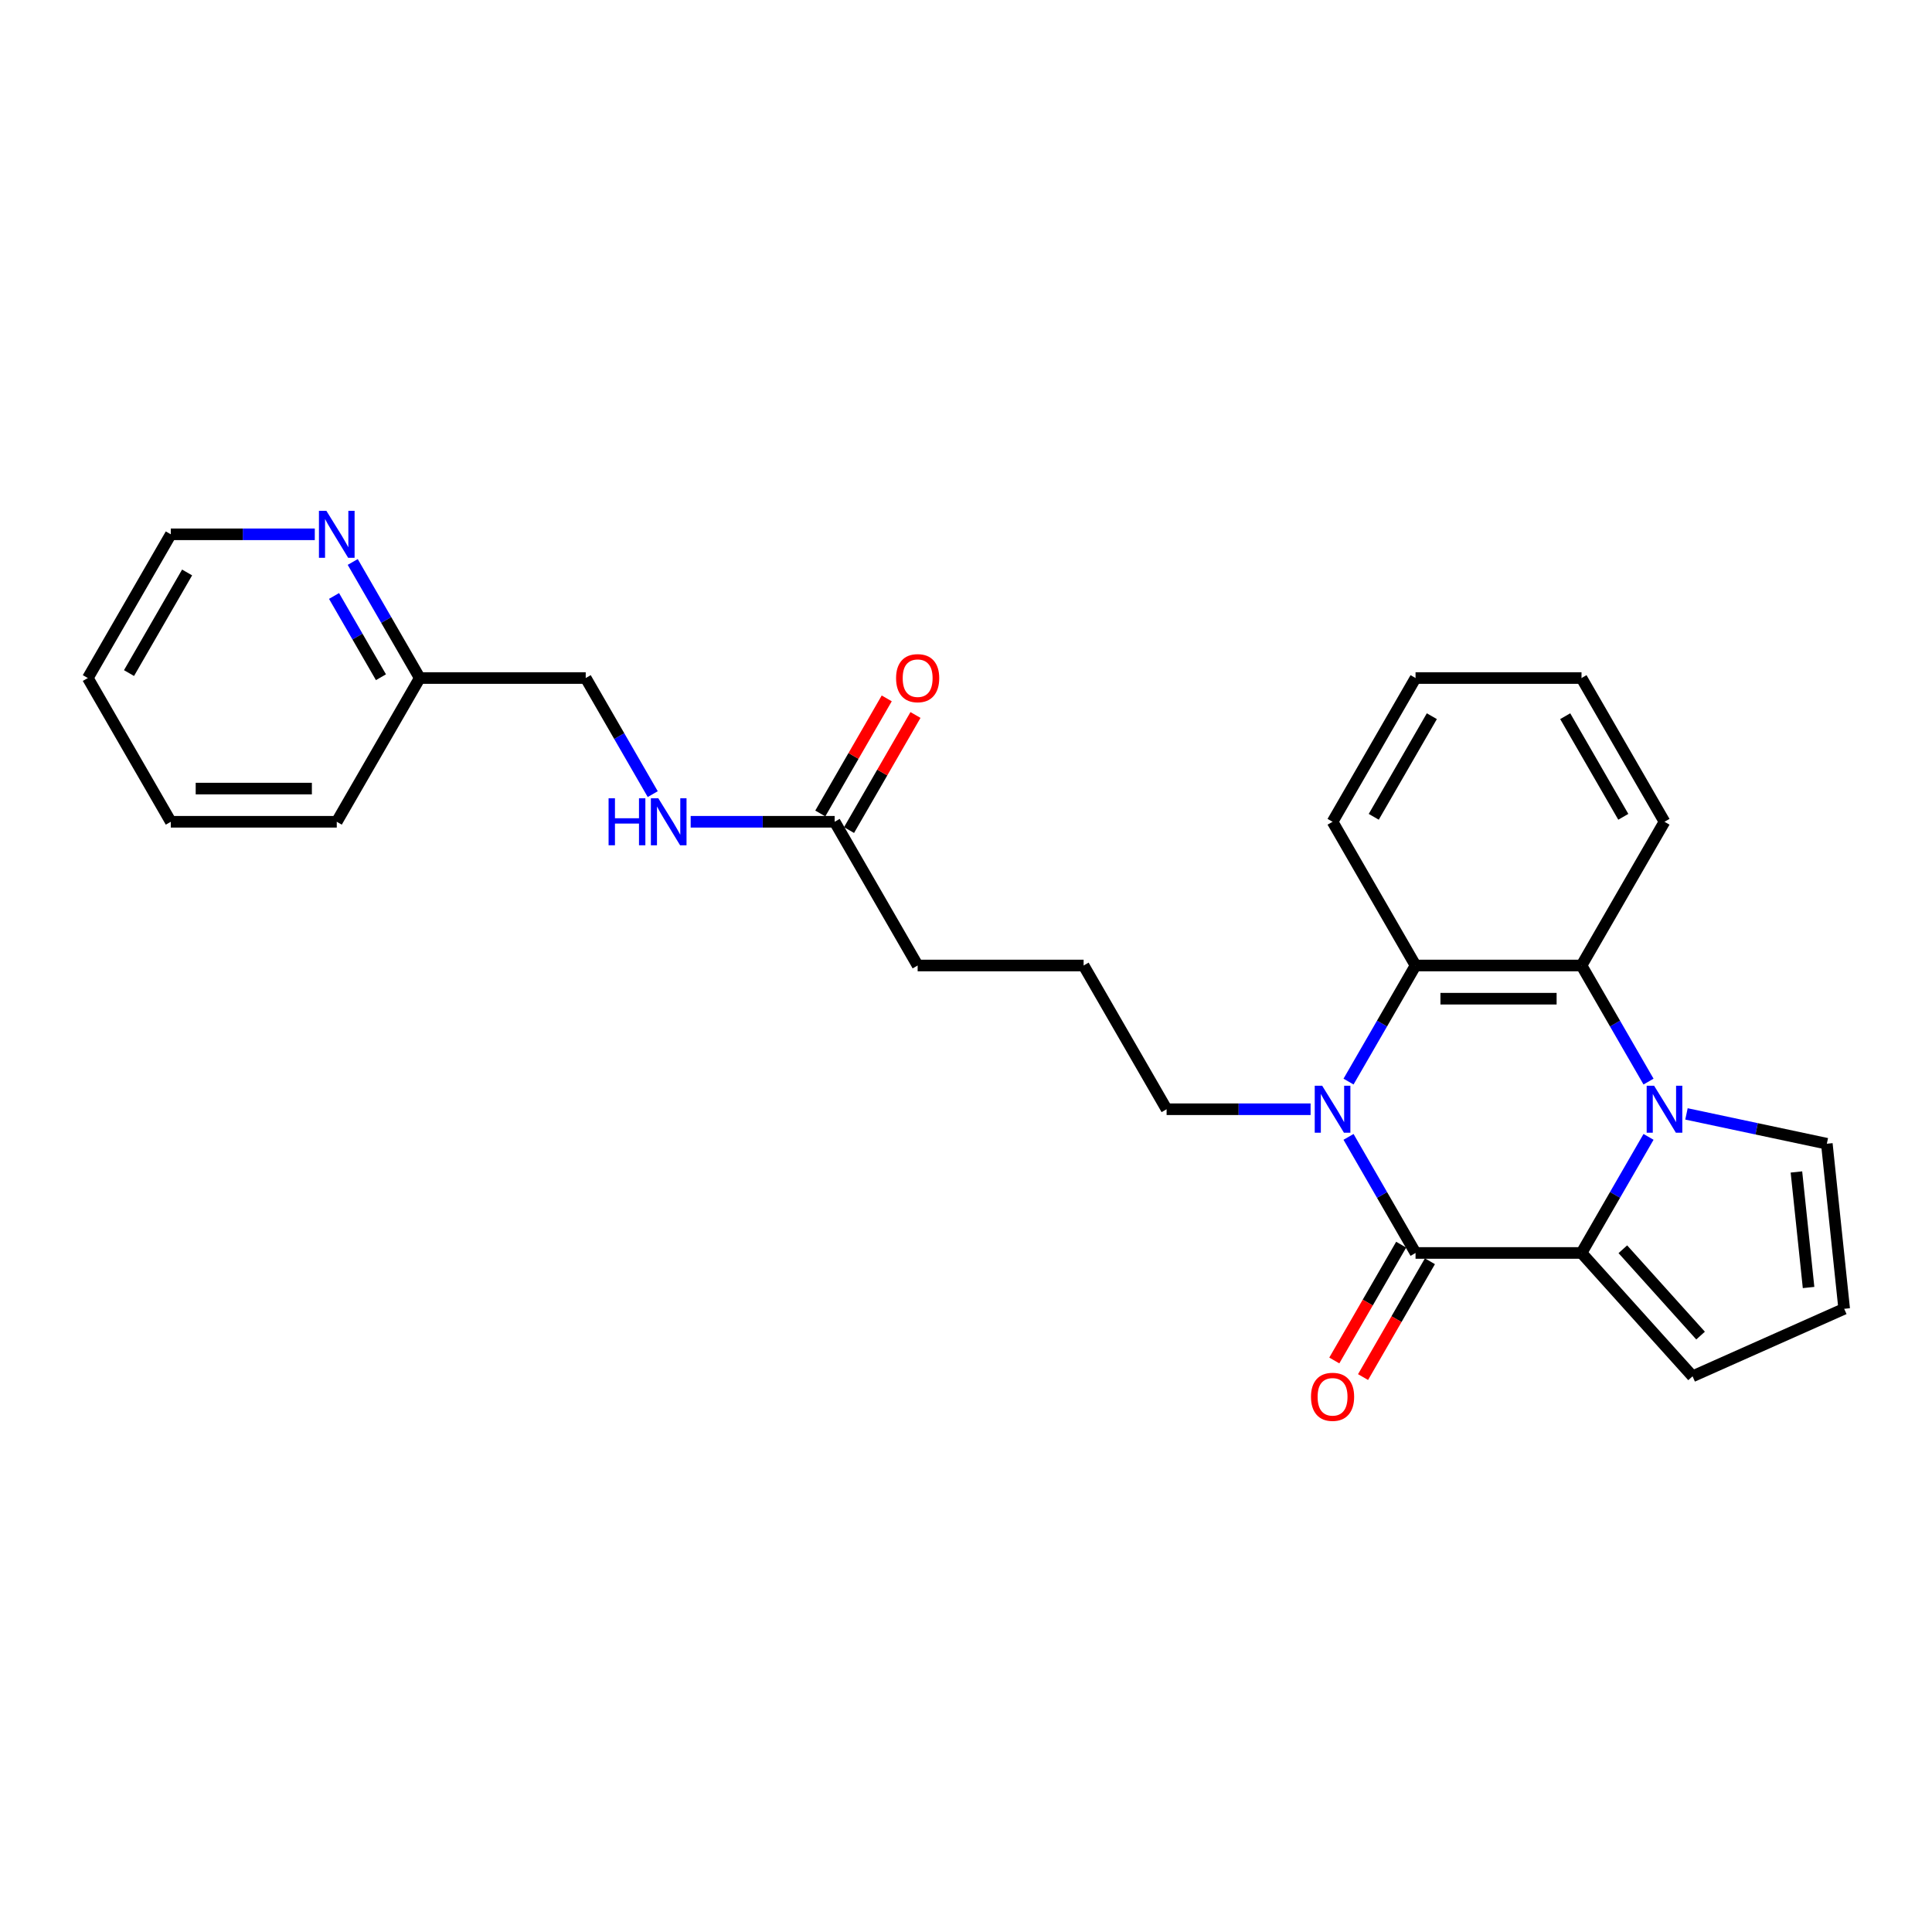 <?xml version='1.0' encoding='iso-8859-1'?>
<svg version='1.1' baseProfile='full'
              xmlns='http://www.w3.org/2000/svg'
                      xmlns:rdkit='http://www.rdkit.org/xml'
                      xmlns:xlink='http://www.w3.org/1999/xlink'
                  xml:space='preserve'
width='1000px' height='1000px' viewBox='0 0 1000 1000'>
<!-- END OF HEADER -->
<rect style='opacity:1.0;fill:#FFFFFF;stroke:none' width='1000' height='1000' x='0' y='0'> </rect>
<path class='bond-1' d='M 853.277,588.449 L 835.932,618.49' style='fill:none;fill-rule:evenodd;stroke:#0000FF;stroke-width:6px;stroke-linecap:butt;stroke-linejoin:miter;stroke-opacity:1' />
<path class='bond-1' d='M 835.932,618.49 L 818.588,648.532' style='fill:none;fill-rule:evenodd;stroke:#000000;stroke-width:6px;stroke-linecap:butt;stroke-linejoin:miter;stroke-opacity:1' />
<path class='bond-3' d='M 853.277,559.826 L 835.932,529.784' style='fill:none;fill-rule:evenodd;stroke:#0000FF;stroke-width:6px;stroke-linecap:butt;stroke-linejoin:miter;stroke-opacity:1' />
<path class='bond-3' d='M 835.932,529.784 L 818.588,499.742' style='fill:none;fill-rule:evenodd;stroke:#000000;stroke-width:6px;stroke-linecap:butt;stroke-linejoin:miter;stroke-opacity:1' />
<path class='bond-5' d='M 872.913,576.555 L 909.24,584.276' style='fill:none;fill-rule:evenodd;stroke:#0000FF;stroke-width:6px;stroke-linecap:butt;stroke-linejoin:miter;stroke-opacity:1' />
<path class='bond-5' d='M 909.24,584.276 L 945.566,591.997' style='fill:none;fill-rule:evenodd;stroke:#000000;stroke-width:6px;stroke-linecap:butt;stroke-linejoin:miter;stroke-opacity:1' />
<path class='bond-0' d='M 732.684,648.532 L 818.588,648.532' style='fill:none;fill-rule:evenodd;stroke:#000000;stroke-width:6px;stroke-linecap:butt;stroke-linejoin:miter;stroke-opacity:1' />
<path class='bond-7' d='M 725.245,644.237 L 707.94,674.21' style='fill:none;fill-rule:evenodd;stroke:#000000;stroke-width:6px;stroke-linecap:butt;stroke-linejoin:miter;stroke-opacity:1' />
<path class='bond-7' d='M 707.94,674.21 L 690.635,704.182' style='fill:none;fill-rule:evenodd;stroke:#FF0000;stroke-width:6px;stroke-linecap:butt;stroke-linejoin:miter;stroke-opacity:1' />
<path class='bond-7' d='M 740.124,652.827 L 722.819,682.8' style='fill:none;fill-rule:evenodd;stroke:#000000;stroke-width:6px;stroke-linecap:butt;stroke-linejoin:miter;stroke-opacity:1' />
<path class='bond-7' d='M 722.819,682.8 L 705.514,712.773' style='fill:none;fill-rule:evenodd;stroke:#FF0000;stroke-width:6px;stroke-linecap:butt;stroke-linejoin:miter;stroke-opacity:1' />
<path class='bond-27' d='M 732.684,648.532 L 715.34,618.49' style='fill:none;fill-rule:evenodd;stroke:#000000;stroke-width:6px;stroke-linecap:butt;stroke-linejoin:miter;stroke-opacity:1' />
<path class='bond-27' d='M 715.34,618.49 L 697.995,588.449' style='fill:none;fill-rule:evenodd;stroke:#0000FF;stroke-width:6px;stroke-linecap:butt;stroke-linejoin:miter;stroke-opacity:1' />
<path class='bond-6' d='M 818.588,648.532 L 876.069,712.371' style='fill:none;fill-rule:evenodd;stroke:#000000;stroke-width:6px;stroke-linecap:butt;stroke-linejoin:miter;stroke-opacity:1' />
<path class='bond-6' d='M 839.978,646.612 L 880.214,691.299' style='fill:none;fill-rule:evenodd;stroke:#000000;stroke-width:6px;stroke-linecap:butt;stroke-linejoin:miter;stroke-opacity:1' />
<path class='bond-2' d='M 697.995,559.826 L 715.34,529.784' style='fill:none;fill-rule:evenodd;stroke:#0000FF;stroke-width:6px;stroke-linecap:butt;stroke-linejoin:miter;stroke-opacity:1' />
<path class='bond-2' d='M 715.34,529.784 L 732.684,499.742' style='fill:none;fill-rule:evenodd;stroke:#000000;stroke-width:6px;stroke-linecap:butt;stroke-linejoin:miter;stroke-opacity:1' />
<path class='bond-13' d='M 678.359,574.137 L 641.094,574.137' style='fill:none;fill-rule:evenodd;stroke:#0000FF;stroke-width:6px;stroke-linecap:butt;stroke-linejoin:miter;stroke-opacity:1' />
<path class='bond-13' d='M 641.094,574.137 L 603.829,574.137' style='fill:none;fill-rule:evenodd;stroke:#000000;stroke-width:6px;stroke-linecap:butt;stroke-linejoin:miter;stroke-opacity:1' />
<path class='bond-4' d='M 818.588,499.742 L 732.684,499.742' style='fill:none;fill-rule:evenodd;stroke:#000000;stroke-width:6px;stroke-linecap:butt;stroke-linejoin:miter;stroke-opacity:1' />
<path class='bond-4' d='M 805.702,516.923 L 745.57,516.923' style='fill:none;fill-rule:evenodd;stroke:#000000;stroke-width:6px;stroke-linecap:butt;stroke-linejoin:miter;stroke-opacity:1' />
<path class='bond-16' d='M 818.588,499.742 L 861.54,425.348' style='fill:none;fill-rule:evenodd;stroke:#000000;stroke-width:6px;stroke-linecap:butt;stroke-linejoin:miter;stroke-opacity:1' />
<path class='bond-17' d='M 732.684,499.742 L 689.732,425.348' style='fill:none;fill-rule:evenodd;stroke:#000000;stroke-width:6px;stroke-linecap:butt;stroke-linejoin:miter;stroke-opacity:1' />
<path class='bond-9' d='M 945.566,591.997 L 954.545,677.431' style='fill:none;fill-rule:evenodd;stroke:#000000;stroke-width:6px;stroke-linecap:butt;stroke-linejoin:miter;stroke-opacity:1' />
<path class='bond-9' d='M 929.826,606.608 L 936.112,666.411' style='fill:none;fill-rule:evenodd;stroke:#000000;stroke-width:6px;stroke-linecap:butt;stroke-linejoin:miter;stroke-opacity:1' />
<path class='bond-26' d='M 876.069,712.371 L 954.545,677.431' style='fill:none;fill-rule:evenodd;stroke:#000000;stroke-width:6px;stroke-linecap:butt;stroke-linejoin:miter;stroke-opacity:1' />
<path class='bond-8' d='M 432.021,425.348 L 474.973,499.742' style='fill:none;fill-rule:evenodd;stroke:#000000;stroke-width:6px;stroke-linecap:butt;stroke-linejoin:miter;stroke-opacity:1' />
<path class='bond-10' d='M 432.021,425.348 L 394.756,425.348' style='fill:none;fill-rule:evenodd;stroke:#000000;stroke-width:6px;stroke-linecap:butt;stroke-linejoin:miter;stroke-opacity:1' />
<path class='bond-10' d='M 394.756,425.348 L 357.491,425.348' style='fill:none;fill-rule:evenodd;stroke:#0000FF;stroke-width:6px;stroke-linecap:butt;stroke-linejoin:miter;stroke-opacity:1' />
<path class='bond-12' d='M 439.461,429.643 L 456.656,399.859' style='fill:none;fill-rule:evenodd;stroke:#000000;stroke-width:6px;stroke-linecap:butt;stroke-linejoin:miter;stroke-opacity:1' />
<path class='bond-12' d='M 456.656,399.859 L 473.852,370.075' style='fill:none;fill-rule:evenodd;stroke:#FF0000;stroke-width:6px;stroke-linecap:butt;stroke-linejoin:miter;stroke-opacity:1' />
<path class='bond-12' d='M 424.582,421.052 L 441.777,391.268' style='fill:none;fill-rule:evenodd;stroke:#000000;stroke-width:6px;stroke-linecap:butt;stroke-linejoin:miter;stroke-opacity:1' />
<path class='bond-12' d='M 441.777,391.268 L 458.973,361.485' style='fill:none;fill-rule:evenodd;stroke:#FF0000;stroke-width:6px;stroke-linecap:butt;stroke-linejoin:miter;stroke-opacity:1' />
<path class='bond-15' d='M 337.855,411.036 L 320.51,380.994' style='fill:none;fill-rule:evenodd;stroke:#0000FF;stroke-width:6px;stroke-linecap:butt;stroke-linejoin:miter;stroke-opacity:1' />
<path class='bond-15' d='M 320.51,380.994 L 303.166,350.953' style='fill:none;fill-rule:evenodd;stroke:#000000;stroke-width:6px;stroke-linecap:butt;stroke-linejoin:miter;stroke-opacity:1' />
<path class='bond-11' d='M 182.573,290.87 L 199.917,320.911' style='fill:none;fill-rule:evenodd;stroke:#0000FF;stroke-width:6px;stroke-linecap:butt;stroke-linejoin:miter;stroke-opacity:1' />
<path class='bond-11' d='M 199.917,320.911 L 217.262,350.953' style='fill:none;fill-rule:evenodd;stroke:#000000;stroke-width:6px;stroke-linecap:butt;stroke-linejoin:miter;stroke-opacity:1' />
<path class='bond-11' d='M 172.897,308.472 L 185.038,329.501' style='fill:none;fill-rule:evenodd;stroke:#0000FF;stroke-width:6px;stroke-linecap:butt;stroke-linejoin:miter;stroke-opacity:1' />
<path class='bond-11' d='M 185.038,329.501 L 197.18,350.531' style='fill:none;fill-rule:evenodd;stroke:#000000;stroke-width:6px;stroke-linecap:butt;stroke-linejoin:miter;stroke-opacity:1' />
<path class='bond-20' d='M 162.936,276.558 L 125.671,276.558' style='fill:none;fill-rule:evenodd;stroke:#0000FF;stroke-width:6px;stroke-linecap:butt;stroke-linejoin:miter;stroke-opacity:1' />
<path class='bond-20' d='M 125.671,276.558 L 88.406,276.558' style='fill:none;fill-rule:evenodd;stroke:#000000;stroke-width:6px;stroke-linecap:butt;stroke-linejoin:miter;stroke-opacity:1' />
<path class='bond-18' d='M 603.829,574.137 L 560.877,499.742' style='fill:none;fill-rule:evenodd;stroke:#000000;stroke-width:6px;stroke-linecap:butt;stroke-linejoin:miter;stroke-opacity:1' />
<path class='bond-14' d='M 217.262,350.953 L 303.166,350.953' style='fill:none;fill-rule:evenodd;stroke:#000000;stroke-width:6px;stroke-linecap:butt;stroke-linejoin:miter;stroke-opacity:1' />
<path class='bond-21' d='M 217.262,350.953 L 174.31,425.348' style='fill:none;fill-rule:evenodd;stroke:#000000;stroke-width:6px;stroke-linecap:butt;stroke-linejoin:miter;stroke-opacity:1' />
<path class='bond-23' d='M 861.54,425.348 L 818.588,350.953' style='fill:none;fill-rule:evenodd;stroke:#000000;stroke-width:6px;stroke-linecap:butt;stroke-linejoin:miter;stroke-opacity:1' />
<path class='bond-23' d='M 840.218,422.779 L 810.152,370.702' style='fill:none;fill-rule:evenodd;stroke:#000000;stroke-width:6px;stroke-linecap:butt;stroke-linejoin:miter;stroke-opacity:1' />
<path class='bond-28' d='M 689.732,425.348 L 732.684,350.953' style='fill:none;fill-rule:evenodd;stroke:#000000;stroke-width:6px;stroke-linecap:butt;stroke-linejoin:miter;stroke-opacity:1' />
<path class='bond-28' d='M 711.054,422.779 L 741.12,370.702' style='fill:none;fill-rule:evenodd;stroke:#000000;stroke-width:6px;stroke-linecap:butt;stroke-linejoin:miter;stroke-opacity:1' />
<path class='bond-19' d='M 560.877,499.742 L 474.973,499.742' style='fill:none;fill-rule:evenodd;stroke:#000000;stroke-width:6px;stroke-linecap:butt;stroke-linejoin:miter;stroke-opacity:1' />
<path class='bond-29' d='M 88.406,276.558 L 45.455,350.953' style='fill:none;fill-rule:evenodd;stroke:#000000;stroke-width:6px;stroke-linecap:butt;stroke-linejoin:miter;stroke-opacity:1' />
<path class='bond-29' d='M 96.843,296.308 L 66.776,348.384' style='fill:none;fill-rule:evenodd;stroke:#000000;stroke-width:6px;stroke-linecap:butt;stroke-linejoin:miter;stroke-opacity:1' />
<path class='bond-25' d='M 174.31,425.348 L 88.406,425.348' style='fill:none;fill-rule:evenodd;stroke:#000000;stroke-width:6px;stroke-linecap:butt;stroke-linejoin:miter;stroke-opacity:1' />
<path class='bond-25' d='M 161.425,408.167 L 101.292,408.167' style='fill:none;fill-rule:evenodd;stroke:#000000;stroke-width:6px;stroke-linecap:butt;stroke-linejoin:miter;stroke-opacity:1' />
<path class='bond-22' d='M 732.684,350.953 L 818.588,350.953' style='fill:none;fill-rule:evenodd;stroke:#000000;stroke-width:6px;stroke-linecap:butt;stroke-linejoin:miter;stroke-opacity:1' />
<path class='bond-24' d='M 45.455,350.953 L 88.406,425.348' style='fill:none;fill-rule:evenodd;stroke:#000000;stroke-width:6px;stroke-linecap:butt;stroke-linejoin:miter;stroke-opacity:1' />
<path  class='atom-0' d='M 856.162 561.973
L 864.134 574.859
Q 864.924 576.13, 866.196 578.432
Q 867.467 580.734, 867.536 580.872
L 867.536 561.973
L 870.766 561.973
L 870.766 586.301
L 867.433 586.301
L 858.877 572.213
Q 857.88 570.563, 856.815 568.674
Q 855.784 566.784, 855.475 566.2
L 855.475 586.301
L 852.314 586.301
L 852.314 561.973
L 856.162 561.973
' fill='#0000FF'/>
<path  class='atom-3' d='M 684.355 561.973
L 692.327 574.859
Q 693.117 576.13, 694.388 578.432
Q 695.66 580.734, 695.728 580.872
L 695.728 561.973
L 698.958 561.973
L 698.958 586.301
L 695.625 586.301
L 687.069 572.213
Q 686.073 570.563, 685.008 568.674
Q 683.977 566.784, 683.667 566.2
L 683.667 586.301
L 680.506 586.301
L 680.506 561.973
L 684.355 561.973
' fill='#0000FF'/>
<path  class='atom-8' d='M 678.565 722.995
Q 678.565 717.154, 681.451 713.89
Q 684.337 710.625, 689.732 710.625
Q 695.127 710.625, 698.013 713.89
Q 700.9 717.154, 700.9 722.995
Q 700.9 728.906, 697.979 732.273
Q 695.058 735.606, 689.732 735.606
Q 684.372 735.606, 681.451 732.273
Q 678.565 728.94, 678.565 722.995
M 689.732 732.857
Q 693.443 732.857, 695.436 730.383
Q 697.464 727.875, 697.464 722.995
Q 697.464 718.219, 695.436 715.814
Q 693.443 713.374, 689.732 713.374
Q 686.021 713.374, 683.994 715.779
Q 682.001 718.185, 682.001 722.995
Q 682.001 727.909, 683.994 730.383
Q 686.021 732.857, 689.732 732.857
' fill='#FF0000'/>
<path  class='atom-11' d='M 315.003 413.184
L 318.302 413.184
L 318.302 423.526
L 330.741 423.526
L 330.741 413.184
L 334.039 413.184
L 334.039 437.511
L 330.741 437.511
L 330.741 426.275
L 318.302 426.275
L 318.302 437.511
L 315.003 437.511
L 315.003 413.184
' fill='#0000FF'/>
<path  class='atom-11' d='M 340.74 413.184
L 348.712 426.069
Q 349.502 427.34, 350.773 429.643
Q 352.045 431.945, 352.114 432.082
L 352.114 413.184
L 355.344 413.184
L 355.344 437.511
L 352.01 437.511
L 343.454 423.423
Q 342.458 421.774, 341.393 419.884
Q 340.362 417.994, 340.053 417.41
L 340.053 437.511
L 336.891 437.511
L 336.891 413.184
L 340.74 413.184
' fill='#0000FF'/>
<path  class='atom-12' d='M 168.933 264.394
L 176.904 277.28
Q 177.695 278.551, 178.966 280.853
Q 180.237 283.155, 180.306 283.293
L 180.306 264.394
L 183.536 264.394
L 183.536 288.722
L 180.203 288.722
L 171.647 274.634
Q 170.651 272.984, 169.585 271.094
Q 168.555 269.205, 168.245 268.62
L 168.245 288.722
L 165.084 288.722
L 165.084 264.394
L 168.933 264.394
' fill='#0000FF'/>
<path  class='atom-13' d='M 463.806 351.021
Q 463.806 345.18, 466.692 341.916
Q 469.578 338.651, 474.973 338.651
Q 480.368 338.651, 483.254 341.916
Q 486.14 345.18, 486.14 351.021
Q 486.14 356.932, 483.22 360.299
Q 480.299 363.632, 474.973 363.632
Q 469.613 363.632, 466.692 360.299
Q 463.806 356.966, 463.806 351.021
M 474.973 360.883
Q 478.684 360.883, 480.677 358.409
Q 482.704 355.901, 482.704 351.021
Q 482.704 346.245, 480.677 343.84
Q 478.684 341.4, 474.973 341.4
Q 471.262 341.4, 469.235 343.806
Q 467.242 346.211, 467.242 351.021
Q 467.242 355.935, 469.235 358.409
Q 471.262 360.883, 474.973 360.883
' fill='#FF0000'/>
</svg>
